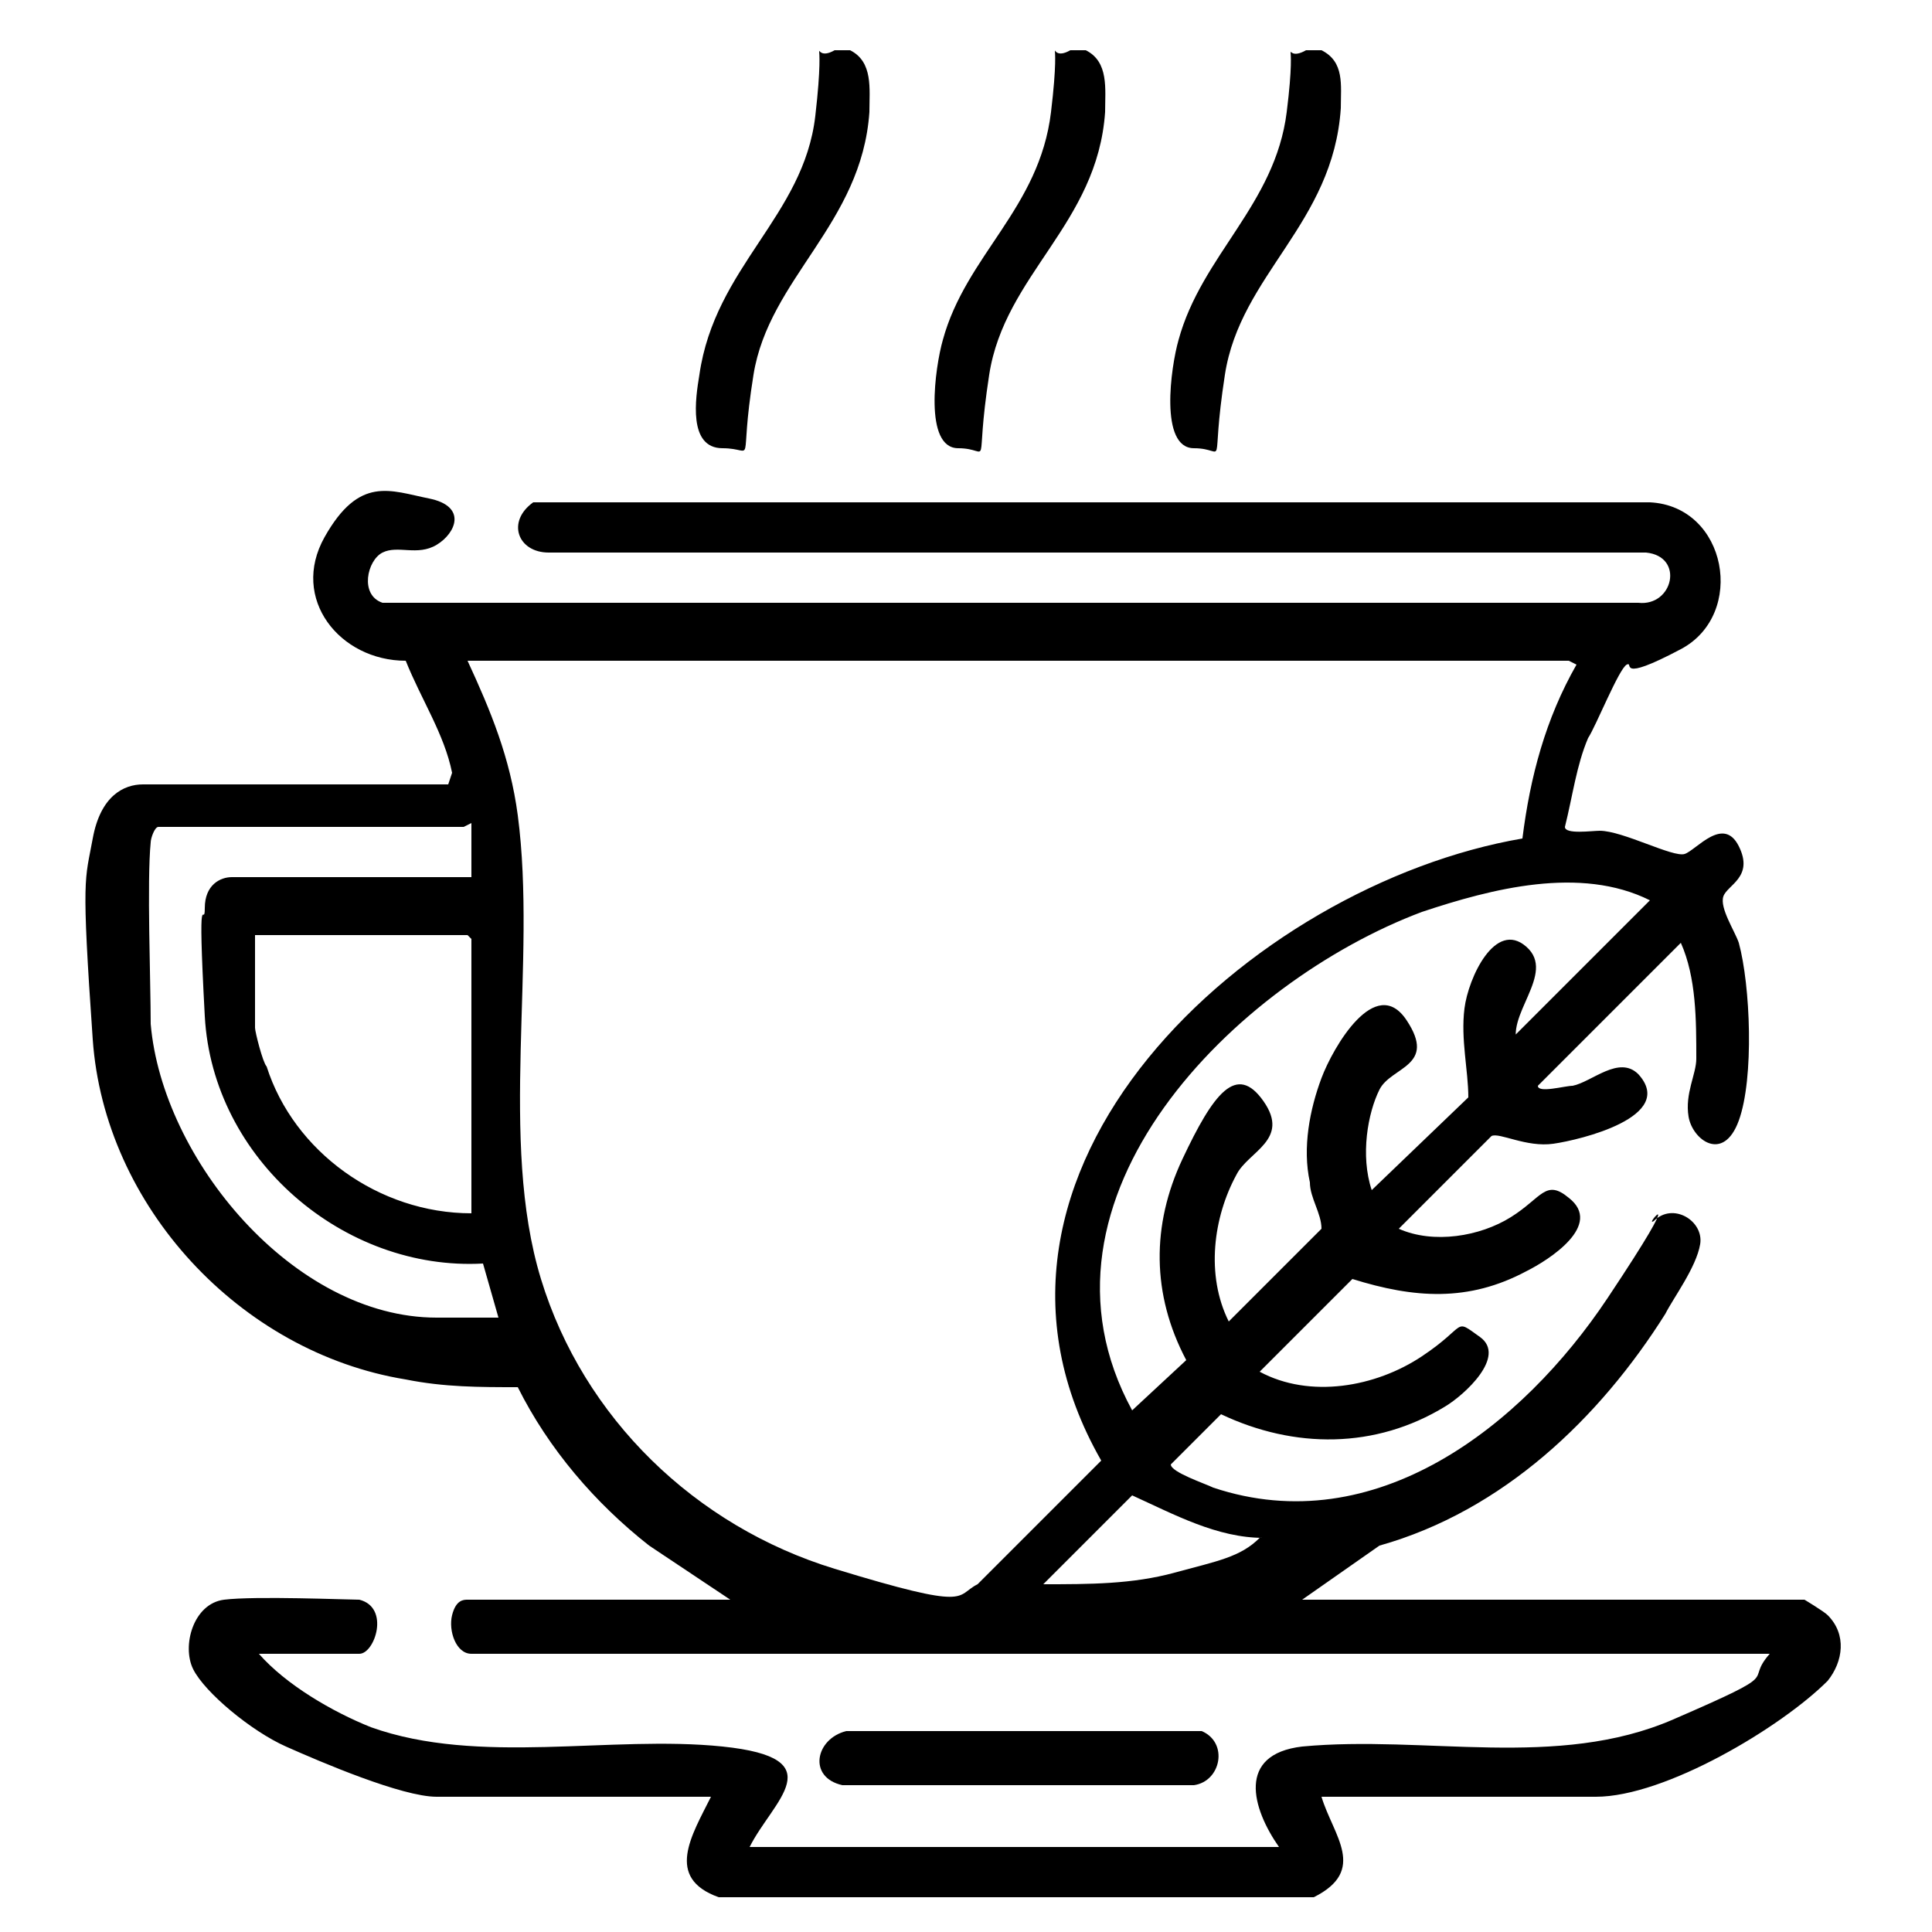 <?xml version="1.0" encoding="UTF-8"?>
<svg id="Layer_1" xmlns="http://www.w3.org/2000/svg" version="1.1" viewBox="0 0 50 50">
  <!-- Generator: Adobe Illustrator 29.2.0, SVG Export Plug-In . SVG Version: 2.1.0 Build 108)  -->
  <path d="M22,1.3c.6.3.5,1,.5,1.6-.2,2.9-2.6,4.3-3,6.8s.1,1.9-.8,1.9-.7-1.3-.6-1.9c.4-2.8,2.7-4.1,3-6.7s-.2-1.3.5-1.7h.5Z"/>
  <path d="M28.1,1.3c.6.3.5,1,.5,1.6-.2,2.9-2.6,4.2-3,6.8s.1,1.9-.8,1.9-.6-2.1-.4-2.8c.6-2.2,2.5-3.4,2.8-5.9s-.2-1.2.5-1.6h.5Z"/>
  <path d="M34.2,1.3c.6.3.5.9.5,1.5-.2,3-2.6,4.3-3,6.9s.1,1.9-.8,1.9-.6-2.1-.4-2.8c.6-2.2,2.5-3.5,2.8-5.9s-.2-1.2.5-1.6h.5Z"/>
  <path d="M11.7,20c-.2-1-.8-1.9-1.2-2.9-1.7,0-3-1.6-2.1-3.2s1.7-1.2,2.7-1,.7.9.2,1.2-1,0-1.4.2-.6,1.1,0,1.3h32.5c.9.1,1.2-1.2.2-1.3H14.2c-.8,0-1.1-.8-.4-1.3h28.9c2,.1,2.5,2.9.8,3.8s-1.2.3-1.4.4-.8,1.6-1,1.9c-.3.7-.4,1.5-.6,2.3,0,.2.7.1.9.1.6,0,1.9.7,2.2.6s1-1,1.4-.2-.3,1-.4,1.3.3.9.4,1.2c.3,1.1.4,3.5,0,4.6s-1.2.5-1.3-.1.2-1.1.2-1.5c0-1,0-2.1-.4-3l-3.7,3.7c0,.2.7,0,.9,0,.5-.1,1.2-.8,1.7-.3,1,1.1-1.5,1.7-2.2,1.8s-1.4-.3-1.6-.2l-2.4,2.4c.9.4,2.1.2,2.9-.3s.9-1,1.5-.5c.9.7-.5,1.6-1.1,1.9-1.5.8-2.9.7-4.5.2l-2.4,2.4c1.3.7,3,.4,4.2-.4s.8-1,1.5-.5-.4,1.5-.9,1.8c-1.8,1.1-3.9,1.1-5.8.2l-1.3,1.3c0,.2.9.5,1.1.6,4.2,1.4,8-1.6,10.2-4.9s.9-1.8,1.2-2c.5-.5,1.3,0,1.2.6s-.7,1.4-.9,1.8c-1.7,2.7-4.2,5.1-7.4,6l-2,1.4h13c0,0,.5.3.6.4.5.5.4,1.2,0,1.7-1.2,1.2-4.2,3-6,3h-7.1c.3,1,1.2,1.9-.2,2.6h-15.4c-1.4-.5-.7-1.6-.2-2.6h-7.1c-.9,0-3-.9-3.9-1.3s-2.1-1.4-2.4-2,0-1.7.8-1.8,3.2,0,3.5,0c.8.2.4,1.4,0,1.4h-2.6c.7.8,1.9,1.5,2.9,1.9,2.8,1,6.2.2,9.1.5s1.3,1.4.7,2.6h13.7c-.7-1-1.1-2.4.6-2.6,3.2-.3,6.6.6,9.6-.7s1.8-.9,2.5-1.7H12.2c-.4,0-.6-.6-.5-1s.3-.4.4-.4h6.8l-2.1-1.4c-1.4-1.1-2.6-2.5-3.4-4.1-1,0-1.9,0-2.9-.2-4.3-.7-7.8-4.5-8.1-8.8s-.2-4.1,0-5.2.8-1.4,1.3-1.4h7.9ZM40.6,17.1H12.1c.6,1.3,1.1,2.5,1.3,4,.5,3.8-.5,8.4.6,12s4,6.4,7.6,7.5,3.1.7,3.7.4l3.2-3.2c-4.3-7.5,3.9-14.9,10.9-16.1.2-1.6.6-3.1,1.4-4.5ZM12,21.4h-7.9c-.1,0-.2.3-.2.4-.1,1,0,3.6,0,4.7.3,3.5,3.7,7.6,7.4,7.6h1.6l-.4-1.4c-3.6.2-7-2.7-7.2-6.4s0-2.2,0-2.8.4-.8.7-.8h6.2v-1.4ZM39,27l3.7-3.7c-1.8-.9-4.1-.3-5.9.3-4.8,1.8-10.5,7.4-7.5,12.9l1.4-1.3c-.9-1.7-.9-3.5-.1-5.2s1.4-2.5,2.1-1.5-.4,1.3-.7,1.9c-.6,1.1-.8,2.6-.2,3.8l2.4-2.4c0-.4-.3-.8-.3-1.2-.2-.9,0-1.9.3-2.7s1.4-2.7,2.2-1.5-.4,1.2-.7,1.8-.5,1.7-.2,2.6l2.5-2.4c0-.7-.2-1.5-.1-2.3s.8-2.3,1.6-1.6-.6,1.8-.2,2.6ZM12.1,24.2h-5.5v2.4c0,.1.2.9.3,1,.7,2.2,2.9,3.8,5.3,3.8v-7.1ZM32.7,39.8c-1.2,0-2.3-.6-3.4-1.1l-2.3,2.3c1.2,0,2.3,0,3.4-.3s1.7-.4,2.2-.9Z"/>
  <path d="M21.9,44.8h9.2c.7.3.5,1.3-.2,1.4h-9.1c-.9-.2-.7-1.2.1-1.4Z"/>
</svg>